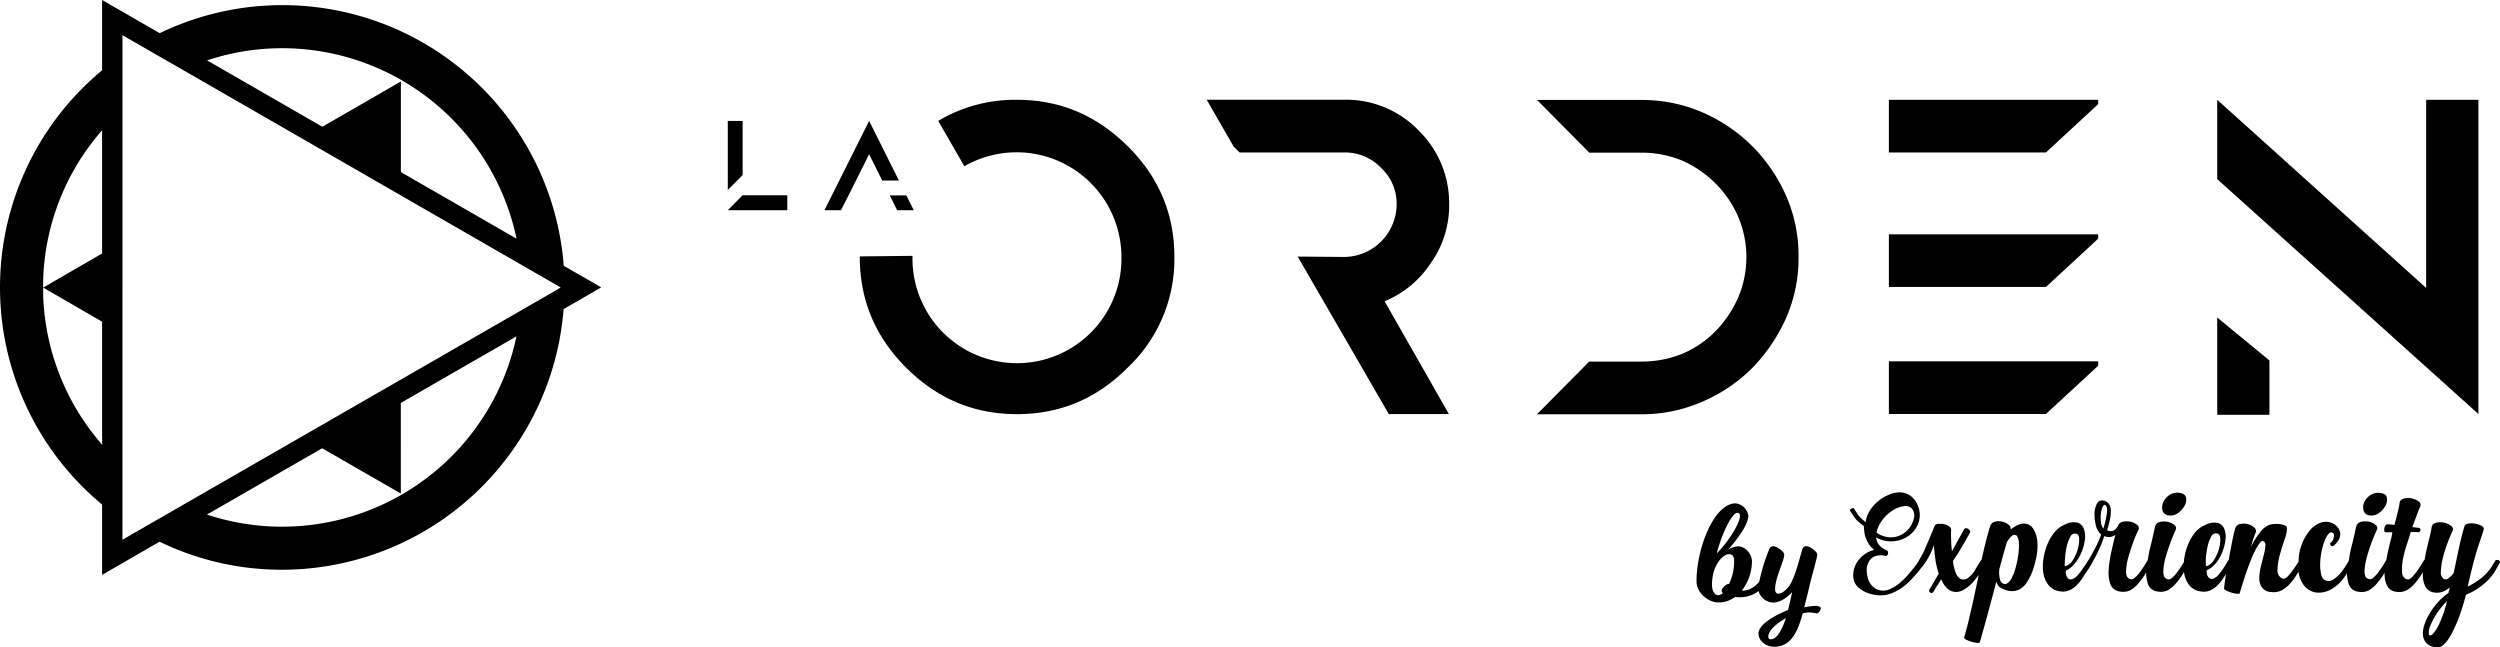 <svg xmlns="http://www.w3.org/2000/svg" viewBox="0 0 806.55 208.84"><title>black-logo</title><g id="Capa_2" data-name="Capa 2"><g id="Capa_1-2" data-name="Capa 1"><path d="M656.05,170.73a3.61,3.61,0,0,0-2.74-1.81c-1.18-.15-2.62.41-4.32,1.66a1.34,1.34,0,0,1-.31.22,1.77,1.77,0,0,0-.75-1.58,4.9,4.9,0,0,0-2-.94,4.55,4.55,0,0,0-2.26,0,2.3,2.3,0,0,0-1.54,1.28c-.81,2.56-1.54,5.4-2.26,8.5l-.6,2.62a.57.57,0,0,0-.33.3l-1.43,2.34a8.83,8.83,0,0,1-2.79,3.27,2.19,2.19,0,0,1-2.26.15,4,4,0,0,1-1.57-2.14,14.53,14.53,0,0,1-.83-3.62c1-1.5,2-3,2.86-4.51s1.78-3.05,2.64-4.66a.68.68,0,0,0,0-.59,1.7,1.7,0,0,0-.53-.57,1.33,1.33,0,0,0-.75-.23.73.73,0,0,0-.65.38l-3.9,7.07c-.15-1.54-.26-2.92-.26-4.18a21.86,21.86,0,0,1,0-2.56,1.34,1.34,0,0,0-.53-1.24,3.69,3.69,0,0,0-1.46-.71,6.24,6.24,0,0,0-1.77-.19,2.69,2.69,0,0,0-1.39.35,12.46,12.46,0,0,0-.68,1.59c-.4,1-.9,2.19-1.51,3.57-.53,1.22-1.06,2.49-1.63,3.8-1.27,2.19-1.53,2.84-2.3,3.9s-1.6,2-2.48,3.08A25.69,25.69,0,0,1,613,188a12.42,12.42,0,0,1-3,1.93,5.13,5.13,0,0,1-4.7.1,5.48,5.48,0,0,1-2.6-3.27,8.26,8.26,0,0,1-.45-3.08,5.26,5.26,0,0,1,.75-2.59,4,4,0,0,1,1.92-1.62,5.54,5.54,0,0,1,3.2-.16.56.56,0,0,0,.63-.07.92.92,0,0,0,.34-.56,1.31,1.31,0,0,0,0-.68.8.8,0,0,0-.42-.48,5.77,5.77,0,0,1-2.26-1.51,4.43,4.43,0,0,1-1.12-2.63,9.4,9.4,0,0,0,5.71,1.22,9.62,9.62,0,0,0,5-1.92,8.55,8.55,0,0,0,3-4.18,7.73,7.73,0,0,0-.33-5.52,6.48,6.48,0,0,0-2.49-3.14,6.2,6.2,0,0,0-3.34-1,9.1,9.1,0,0,0-3.62.85,12.72,12.72,0,0,0-3.41,2.09,12.5,12.5,0,0,0-2.63,3.08,8.81,8.81,0,0,0-1.29,3.61c-.59-.5-1.07-.92-1.43-1.24a7.67,7.67,0,0,1-.86-.94c-.23-.3-.45-.68-.68-1s-.51-.81-.86-1.35c-.11-.11-.39,0-.79.22s-.55.45-.44.6c.48.65.83,1.25,1.08,1.6s.5.72.75,1.05a7.38,7.38,0,0,0,1,1,16.6,16.6,0,0,0,1.67,1.29,12.6,12.6,0,0,0,.11,1.62,8.68,8.68,0,0,0,.41,2,12.34,12.34,0,0,0,1,2.09,8,8,0,0,0,1.81,2,8.26,8.26,0,0,0-3.13,1.43,9.41,9.41,0,0,0-2.33,2.42,7.74,7.74,0,0,0-1.2,3,6.81,6.81,0,0,0,.14,3.14,5.14,5.14,0,0,0,1.81,2.47,9.83,9.83,0,0,0,3.13,1.62,12,12,0,0,0,3.8.58,9.7,9.7,0,0,0,3.72-.8,17.16,17.16,0,0,0,4-2.4,21.12,21.12,0,0,0,2.4-2.33,32.63,32.63,0,0,0,2.69-3.17h0l.11-.13a19.37,19.37,0,0,0,2.53-3.73,19.59,19.59,0,0,0,1.57-3.68c.11,1.53.28,3.05.5,4.66a24.14,24.14,0,0,0,1.09,4.59l-3,5.11c-.3.44-.06.72.3,1s.67.15,1-.3c.42-.71.78-1.39,1.21-2s.83-1.3,1.24-2c.93,2,2,3.25,3.14,3.72a4.23,4.23,0,0,0,3.45,0,10.53,10.53,0,0,0,3.39-2.48,20.14,20.14,0,0,0,2.17-2.71c-.16.73-.31,1.47-.47,2.21q-1,4.86-2.09,9.56c-.7,3.14-1.43,6-2.18,8.54.05.25.35.5.91.75a12.35,12.35,0,0,0,1.76.64,7.9,7.9,0,0,0,1.74.28c.53,0,.72-.09.72-.34.8-2.81,1.66-5.87,2.56-9.19s1.8-6.71,2.7-10.19a4.89,4.89,0,0,0,.59,1.19,1.85,1.85,0,0,0,.86.75,7.38,7.38,0,0,0,3.65,1.1,5.32,5.32,0,0,0,2.82-.84,6.75,6.75,0,0,0,2-2.09,17.85,17.85,0,0,0,1.43-2.7,23.46,23.46,0,0,0,.94-2.71c.23-.86.38-1.52.49-2a17.69,17.69,0,0,0,.49-5.38A9.4,9.4,0,0,0,656.05,170.73Zm-48.52-3.27a12.89,12.89,0,0,1,3.31-2.94,8.63,8.63,0,0,1,3.46-1.21,2.69,2.69,0,0,1,2.52.79,3.48,3.48,0,0,1,.57,3.37,8.17,8.17,0,0,1-2.15,3.73,7.72,7.72,0,0,1-4.18,2.09,7.92,7.92,0,0,1-5.67-1.48A10.57,10.57,0,0,1,607.53,167.46Zm43.65,11.27a31.53,31.53,0,0,1-.83,4.18,17.35,17.35,0,0,1-1.32,3.54,4.11,4.11,0,0,1-1.69,1.88c-.63.3-1.27,0-1.91-.75a8.92,8.92,0,0,1-.38-4.07c.4-1.45.8-2.87,1.2-4.36s.8-2.88,1.2-4.18a6.92,6.92,0,0,1,1.66-2.1h0a1.11,1.11,0,0,1,1.57,0,4,4,0,0,1,.64,2.21A20.24,20.24,0,0,1,651.18,178.73Z"/><path d="M699.57,166.26a3.87,3.87,0,0,0,3-.69,6.85,6.85,0,0,0,2.18-2.33,4,4,0,0,0,.53-2.63c-.16-.85-.81-1.38-1.95-1.58a4.57,4.57,0,0,0-3.43.68,5.28,5.28,0,0,0-2,2.37,4,4,0,0,0-.23,2.59A2.15,2.15,0,0,0,699.57,166.26Z"/><path d="M768.16,159.07a4.57,4.57,0,0,0-3.43.68,5.33,5.33,0,0,0-2,2.33,4,4,0,0,0-.19,2.59,2.16,2.16,0,0,0,1.81,1.59,3.88,3.88,0,0,0,3-.65,6.76,6.76,0,0,0,2.18-2.33,3.91,3.91,0,0,0,.52-2.63C770,159.8,769.31,159.27,768.16,159.07Z"/><path d="M806.47,181.07a.8.8,0,0,0-.4-.35,1.28,1.28,0,0,0-.61-.07.6.6,0,0,0-.49.33l-1.42,2.34a16.71,16.71,0,0,1-3.35,3.42,27.94,27.94,0,0,1-4.07,2.53c.45-2,.87-3.76,1.24-5.3s.76-3,1.13-4.32.79-2.71,1.25-4.07,1-2.9,1.5-4.65c.2-.46,0-.86-.56-1.22a6.77,6.77,0,0,0-2-.75,7.14,7.14,0,0,0-2.26-.07c-.72.1-1.16.37-1.31.82-.7,2.26-1.33,4.78-1.88,7.38s-1.1,5.26-1.65,7.82a7.83,7.83,0,0,1-1.7,1.65,1.28,1.28,0,0,1-1.47.23,2.67,2.67,0,0,1-.94-2.48,20.37,20.37,0,0,1,.61-4.18,41.19,41.19,0,0,1,1.46-4.74c.6-1.64,1.18-3,1.73-4.18a1.27,1.27,0,0,0-.59-1.61,5.38,5.38,0,0,0-2.26-1,5.54,5.54,0,0,0-2.56.07,1.74,1.74,0,0,0-1.39,1.55c-.14.89-.37,2-.71,3.34s-.66,2.69-1,4.18c-.21,1-.39,2-.56,2.93a.64.64,0,0,0-.32.29,34.39,34.39,0,0,1-2.09,3.24,20.4,20.4,0,0,1-1.5,1.84,2.88,2.88,0,0,1-1,.79,1.32,1.32,0,0,1-.76.08,2.38,2.38,0,0,1-1.57-2.4,16,16,0,0,1,.33-4.37,39,39,0,0,1,1.29-4.77c.52-1.58.9-2.82,1.16-3.72h1.2a9.82,9.82,0,0,1,1.21.07.74.74,0,0,0,.75-.75c0-.45-.26-.68-.75-.68l-1.88-.23c.49-1.4,1-2.7,1.42-3.87s.83-2.12,1.13-2.82a1.27,1.27,0,0,0-.57-1.61,5.67,5.67,0,0,0-4.77-.91,1.7,1.7,0,0,0-1.35,1.54,26.91,26.91,0,0,1-.61,2.94c-.29,1.2-.65,2.55-1.05,4.05a11.39,11.39,0,0,0-2.26-.22.75.75,0,0,0-.63.38,2,2,0,0,0-.35.86,2.27,2.27,0,0,0,0,.9.5.5,0,0,0,.49.42h2.09a14.84,14.84,0,0,1-.51,2.47c-.3,1.1-.59,2.38-.9,3.72-.2.92-.38,1.85-.54,2.81a.55.55,0,0,0-.17.2,33.93,33.93,0,0,1-2.48,3.8,9.72,9.72,0,0,1-1.65,1.74,1.57,1.57,0,0,1-1,.41,3,3,0,0,1-.72-.22c-.71-.31-1-1.09-1-2.34a17.86,17.86,0,0,1,.68-4.29,50.4,50.4,0,0,1,1.57-4.93c.63-1.67,1.21-3.09,1.77-4.24a1.24,1.24,0,0,0-.49-1.54,4.74,4.74,0,0,0-2.09-1,6,6,0,0,0-2.45,0,2.19,2.19,0,0,0-1.66,1.44c-.5,2.29-1,4.63-1.64,7a42.72,42.72,0,0,0-.78,4.21c-.83,1.38-1.52,2.45-2.07,3.19a10.62,10.62,0,0,1-2.75,2.68,2.63,2.63,0,0,1-2.73.4,2.74,2.74,0,0,1-1.37-2,12.86,12.86,0,0,1-.3-3.39,20.44,20.44,0,0,1,.44-3.9,21.07,21.07,0,0,1,1-3.5,7.81,7.81,0,0,1,1.32-2.29,1,1,0,0,1,1.38-.19c.31.25.38.72.23,1.42a2.48,2.48,0,0,1-.75,1.51l-.07,0a.69.69,0,0,0-.25.94l0,0a.74.74,0,0,0,1,.27,7.72,7.72,0,0,0,1.43-1.54,4,4,0,0,0,.71-1.84,3.22,3.22,0,0,0-.33-1.88,5,5,0,0,0-1.58-1.74,5.24,5.24,0,0,0-4.25-.52,8,8,0,0,0-3.64,2.56,15.44,15.44,0,0,0-2.6,4.54,15.06,15.06,0,0,0-1,5.38v.08c-.77,1.26-1.43,2.26-2,3a13,13,0,0,1-1.51,1.8,2.58,2.58,0,0,1-1,.71,1.37,1.37,0,0,1-.75,0,2.86,2.86,0,0,1-1.55-2.93,19.94,19.94,0,0,1,.75-4.73c.48-1.71,1-3.37,1.55-5a10.28,10.28,0,0,0,.75-3.67c0-.36-.25-.63-.75-.84a7.07,7.07,0,0,0-1.69-.41,9.43,9.43,0,0,0-1.84,0,6.9,6.9,0,0,0-1.36.23,7.59,7.59,0,0,0-3.13,2.56,26.09,26.09,0,0,0-2.82,4.52,31.88,31.88,0,0,1,1.43-4.37,1.44,1.44,0,0,0-.34-1.76,4.37,4.37,0,0,0-2-1.11,5.34,5.34,0,0,0-2.45-.12,2.1,2.1,0,0,0-1.69,1.28,35.16,35.16,0,0,0-.87,3.54c-.32,1.55-.65,3.32-1,5.22l-.27,1.6a.6.6,0,0,0-.22.25l-.91,1.5a22.6,22.6,0,0,1-2.4,3.28,3.75,3.75,0,0,1-1.5,1,1.46,1.46,0,0,1-1,0,1.71,1.71,0,0,1-.68-.68,3.21,3.21,0,0,1-.37-1.05,2.6,2.6,0,0,1,0-1,8.16,8.16,0,0,0,3.08-2.45A13.9,13.9,0,0,0,717,178a15.13,15.13,0,0,0,1-4,7,7,0,0,0-.42-3.41,3.12,3.12,0,0,0-2.09-1.88,6.11,6.11,0,0,0-4.06.67A8.57,8.57,0,0,0,708,172a16.16,16.16,0,0,0-2.28,4.18,18,18,0,0,0-1.13,4.74c0,.15,0,.31-.05.46a32.26,32.26,0,0,1-2.25,3.4,9.38,9.38,0,0,1-1.65,1.74,1.6,1.6,0,0,1-1,.41,2.79,2.79,0,0,1-.71-.22c-.71-.31-1-1.09-1-2.34a18.89,18.89,0,0,1,.67-4.29c.43-1.6,1-3.25,1.59-4.93s1.21-3.09,1.76-4.24a1.22,1.22,0,0,0-.49-1.54,4.64,4.64,0,0,0-2.09-1,5.9,5.9,0,0,0-2.44,0,2.18,2.18,0,0,0-1.65,1.44c-.51,2.29-1,4.63-1.63,7q-.47,2-.75,3.93a.55.55,0,0,0-.15.19,35.48,35.48,0,0,1-2.49,3.8,9.38,9.38,0,0,1-1.65,1.74,1.58,1.58,0,0,1-1,.41,2.79,2.79,0,0,1-.71-.22q-1-.46-1-2.34a18.91,18.91,0,0,1,.68-4.29c.43-1.6,1-3.25,1.58-4.93s1.22-3.09,1.78-4.24a1.24,1.24,0,0,0-.49-1.54,4.85,4.85,0,0,0-2.09-1,6,6,0,0,0-2.45,0,2.18,2.18,0,0,0-1.67,1.45,4.2,4.2,0,0,1-1.36,1.42,2.75,2.75,0,0,1-2.09-.08c.4-1.3.71-2.51.94-3.6a11.55,11.55,0,0,0,.27-2.93,4,4,0,0,0-.68-2.09,2.9,2.9,0,0,0-2-1.05,1.8,1.8,0,0,0-1.88,1.21,7.69,7.69,0,0,0-.72,3.23,13.62,13.62,0,0,0,.49,3.76,5.31,5.31,0,0,0,1.66,2.79,29.69,29.69,0,0,1-1.31,3.2c-.55,1.1-1.11,2.09-1.62,3.06s-1,1.8-1.45,2.47l-.84,1.27-.13.17a23.49,23.49,0,0,1-2.47,3.24,3.69,3.69,0,0,1-1.5,1,1.46,1.46,0,0,1-1,0,1.71,1.71,0,0,1-.68-.68,3.21,3.21,0,0,1-.37-1.05,3,3,0,0,1,0-1,8.27,8.27,0,0,0,3-2.49,14.27,14.27,0,0,0,2.15-3.73,15.43,15.43,0,0,0,1-4,7,7,0,0,0-.41-3.41,3.12,3.12,0,0,0-2.09-1.88,6,6,0,0,0-4.06.67A8.44,8.44,0,0,0,662.6,172a15.9,15.9,0,0,0-2.29,4.18,18.83,18.83,0,0,0-1.13,4.74,13.57,13.57,0,0,0,.15,4.54A8.1,8.1,0,0,0,661.1,189a5.34,5.34,0,0,0,3.46,1.76,5.19,5.19,0,0,0,3-.29,7.83,7.83,0,0,0,2.49-1.74,17,17,0,0,0,2-2.55c.59-1,1.71-2.51,2.27-3.46v0l.23-.37c.38-.65.78-1.46,1.32-2.41s1-2,1.57-3.23a30,30,0,0,0,1.43-3.76,4,4,0,0,0,2,.3,4.82,4.82,0,0,0,1.58-.68c-.41,1.61-.83,3.41-1.28,5.41a38.68,38.68,0,0,0-.86,5.76,11.06,11.06,0,0,0,.56,4.74,3.65,3.65,0,0,0,3.13,2.36,5.22,5.22,0,0,0,3.47-.52,10.14,10.14,0,0,0,2.61-2.36,19.56,19.56,0,0,0,2.23-3.13l.08-.16a12.09,12.09,0,0,0,.6,3.77,3.61,3.61,0,0,0,3.13,2.4,5.2,5.2,0,0,0,3.46-.52,10.39,10.39,0,0,0,2.63-2.36,19.44,19.44,0,0,0,2.21-3.13l.17-.3c.05.31.1.63.17.93a8.19,8.19,0,0,0,1.76,3.58,5.38,5.38,0,0,0,3.47,1.76,5.19,5.19,0,0,0,3-.29,7.72,7.72,0,0,0,2.49-1.74,16.52,16.52,0,0,0,1.95-2.45c.25-.4.49-.8.73-1.2-.28,1.86-.5,3.44-.65,4.76q.07.38.9.75a12,12,0,0,0,1.77.64,7.21,7.21,0,0,0,1.73.3c.52,0,.71-.08.71-.33q1.15-3.91,2.26-7.07c.74-2.1,1.43-3.88,2.09-5.34a20.15,20.15,0,0,1,1.79-3.25c.55-.8,1-1.15,1.35-1,.55.14.81.62.75,1.43a15.93,15.93,0,0,1-.52,3c-.3,1.17-.61,2.43-.94,3.76a15.33,15.33,0,0,0-.49,3.76,5.14,5.14,0,0,0,.83,3,4,4,0,0,0,3.08,1.48,5.62,5.62,0,0,0,3.5-.68,11,11,0,0,0,2.74-2.3,20,20,0,0,0,2.19-3.13c.09-.17.19-.34.29-.5a9,9,0,0,0,1.51,4.11,6.15,6.15,0,0,0,4.25,2.66,8.2,8.2,0,0,0,5.23-1.31,12.93,12.93,0,0,0,4.51-4.78,1.37,1.37,0,0,0,.13-.2,12.16,12.16,0,0,0,.6,3.63,3.62,3.62,0,0,0,3.13,2.4,5.2,5.2,0,0,0,3.46-.52,9.8,9.8,0,0,0,2.65-2.36,18.9,18.9,0,0,0,2.22-3.13s0-.09.07-.13c0,.48,0,1,.08,1.44a6.51,6.51,0,0,0,1,3.14,3.51,3.51,0,0,0,2.66,1.56,5.2,5.2,0,0,0,3.46-.52,10.21,10.21,0,0,0,2.71-2.32,20.15,20.15,0,0,0,2.22-3.13l.21-.37c0,.62,0,1.25.06,1.87a6.9,6.9,0,0,0,1,3.14,3.64,3.64,0,0,0,2.63,1.57,5.27,5.27,0,0,0,2.75-.26,8,8,0,0,0,2.28-1.39l-.45,1.81A18.17,18.17,0,0,0,786.8,194a23,23,0,0,0-2.74,3.57,19.39,19.39,0,0,0-1.84,3.81,8.05,8.05,0,0,0-.52,3.5,4.34,4.34,0,0,0,1.17,2.68,4.74,4.74,0,0,0,3.27,1.23,2.42,2.42,0,0,0,1.88-.52,7.94,7.94,0,0,0,1.73-1.88,21.14,21.14,0,0,0,1.61-2.76c.5-1,1-2.09,1.43-3.13a72.59,72.59,0,0,0,2.78-8.65,19.91,19.91,0,0,0,5.38-3.14,16.57,16.57,0,0,0,4.25-4.88l1.27-2.26A.45.45,0,0,0,806.47,181.07Zm-140.25-.87a24,24,0,0,1,.52-3.76,12,12,0,0,1,1.17-3.23,1.64,1.64,0,0,1,2-1c.55.15.87.76.87,1.81a11.25,11.25,0,0,1-.53,3.41,13.12,13.12,0,0,1-1.61,3.43,4.07,4.07,0,0,1-2.49,1.84A17.67,17.67,0,0,1,666.22,180.2Zm12.37-9.66a4.12,4.12,0,0,1-.79-2.27,10.25,10.25,0,0,1,0-2.71,6.87,6.87,0,0,1,.6-2.09c.27-.56.57-.7.87-.45.45.34.65,1.22.45,2.63A35.38,35.38,0,0,1,678.59,170.54Zm33.07,9.62a25,25,0,0,1,.53-3.76,11.88,11.88,0,0,1,1.16-3.23,1.64,1.64,0,0,1,2.09-1c.55.15.87.76.87,1.81a11.25,11.25,0,0,1-.53,3.41,13.15,13.15,0,0,1-1.62,3.43,4,4,0,0,1-2.48,1.88A18.23,18.23,0,0,1,711.66,180.16Zm74.81,22.11c-1,1.66-1.74,2.61-2.3,2.71-.34.1-.59-.14-.59-.71a5.65,5.65,0,0,1,.48-2.37,20.91,20.91,0,0,1,1.85-3.58,26.13,26.13,0,0,1,3.53-4.39A36.84,36.84,0,0,1,786.47,202.27Z"/><path d="M585.84,195.47a17.32,17.32,0,0,0-3.76.5c.23-.91,1.13-4.49,1.31-5.26,1.23-5.52,2.9-10.64,2.9-11.91,0-.68-2.22-2.58-3.53-2.58a1.25,1.25,0,0,0-1.27.86c-.91,3.08-2.08,8.11-3.8,11.23-.77,1.41-2.54,3.22-4,3.22-.68,0-1-.64-1-1.36,0-4,2.94-9,2.94-11.37,0-.68-2.22-2.58-3.57-2.58a1.38,1.38,0,0,0-1.23.86,61.53,61.53,0,0,0-3.28,10.62c-.61.73-2.59,2.83-5.14,2.83a1.64,1.64,0,0,1-.46,0,15.64,15.64,0,0,0,3.27-9.42c0-2.31-2.09-4.85-4.49-4.85a6.42,6.42,0,0,0-3.26,1.13c.18-.22,6.57-7.15,6.57-11a4.71,4.71,0,0,0-4.08-4c-7,0-12.63,14.54-12.63,25.13,0,3.85,3.94,6.84,7,6.84a8.71,8.71,0,0,0,5.43-1.77,9.37,9.37,0,0,0,1.54.09,9.78,9.78,0,0,0,6.05-2,5.06,5.06,0,0,0,4.64,3.72c2.35,0,4.76-1.72,6.2-3.4-.18,1-.95,4.26-1.35,5.8-5,2-9.52,4.94-9.52,7.56,0,2.4,2.36,4.3,5.12,4.3,5.57,0,7.66-5.29,9.15-10.77a9.32,9.32,0,0,1,2.18-.32,17.92,17.92,0,0,1,2.39.32c.55,0,1.27-1.09,1.27-1.63S586.56,195.47,585.84,195.47Zm-25.36-30a.82.82,0,0,1,.86.91c0,2.76-4.4,9.19-7.48,12.13C555.59,171.83,558.85,165.44,560.48,165.44Zm-2.63,22.92h-.14c-.72,0-2.26,1.22-2.26,2.22a1.15,1.15,0,0,0,.36.77,2.45,2.45,0,0,1-1.49.63c-1.18,0-2-1.45-2-3.31,0-6.74,3.8-9.91,5.39-9.91s1.76,1,1.76,2.76A17,17,0,0,1,557.85,188.36Zm13.45,17.88c-.5,0-.81-.31-.81-.9,0-1.9,2.58-4.21,5.66-5.93C575,202.94,573.34,206.24,571.3,206.24Z"/><path d="M187.35,88.9l-2.17-1.25L182,85.83l-.12-.07h0A91.05,91.05,0,0,0,51.53,10.7h0l-1.08-.62L48,8.67l-1-.58L32.94,0V22.68l-.22.18c-1,.83-2,1.69-2.93,2.56a90.94,90.94,0,0,0,0,134.62c1,.88,1.94,1.73,2.93,2.57l.22.18v22.68l14-8.09,1-.59,2.44-1.4,1.1-.63h0a90.25,90.25,0,0,0,39.54,9.05,91.2,91.2,0,0,0,90.81-84.09h0l.12-.07,3.17-1.82,2.17-1.25,3.23-1.87,3.43-2-3.43-2ZM91.08,15.55A77.32,77.32,0,0,1,166.65,77l-35.8-20.61h0l-1.52-.88h0V26.29L104,40.89h0l-.31-.18-2.09-1.2L68,20.16l-1.18-.68A76.68,76.68,0,0,1,91.08,15.55ZM32.72,143.21q-1.51-1.77-2.93-3.61A76.89,76.89,0,0,1,13.92,94.93c0-.73,0-1.46,0-2.2s0-1.45,0-2.18A76.73,76.73,0,0,1,29.79,45.87c.94-1.23,1.92-2.44,2.93-3.61.08-.08.15-.17.22-.25V81.78l-19,11,19,11v39.76C32.87,143.38,32.8,143.29,32.72,143.21Zm8.9,29.71-1.42.82-.69.39V11.35l.68.4,1.41.81,2.31,1.33.82.46h0l1.62.94,4.45,2.56,1.2.7,4.15,2.37,1,.6,1.79,1h0l1.43.82L167.91,85.26l3.31,1.91.2.11.19.12,4.28,2.46,2.46,1.42.9.52,1.64.93-1.64,1-.9.52-2.46,1.42-3.37,1.94-.91.52-.19.12-.2.11-.47.27-2.85,1.64L60.41,162.1l-1.42.82h0l-7.51,4.32-.68.39-4.44,2.56-1.62.93-.83.47Zm49.46-3A76.74,76.74,0,0,1,66.76,166L68,165.3,101.54,146l2.09-1.2.32-.18,25.36,14.6V130h0l1.52-.88h0l35.8-20.61A77.32,77.32,0,0,1,91.08,169.92Z"/><path d="M461.52,85a32,32,0,0,0,6-19.13,32.75,32.75,0,0,0-9.89-23.82,32.53,32.53,0,0,0-23.82-9.88H389.3L398,47.28l1.9,1.9h33.83a16.09,16.09,0,0,1,11.79,4.94,15.72,15.72,0,0,1,5.06,11.78,17.07,17.07,0,0,1-16.85,17l-15.07-.13,29.39,50.81h19.39L446.7,97.2A32.69,32.69,0,0,0,461.52,85Z"/><path d="M565.42,118.61a55.37,55.37,0,0,0,10.9-16.22,48,48,0,0,0,3.93-19.51,48,48,0,0,0-3.93-19.51,53.32,53.32,0,0,0-11-16.22,52.36,52.36,0,0,0-16.09-10.9,49.1,49.1,0,0,0-19.64-4h-33.7l16.85,17h16.85a34.59,34.59,0,0,1,13.05,2.53,35.2,35.2,0,0,1,10.77,7.35,34.49,34.49,0,0,1,7.35,10.77,33.34,33.34,0,0,1,0,26.1,36.56,36.56,0,0,1-7.22,10.77,33.21,33.21,0,0,1-10.77,7.35,34.8,34.8,0,0,1-13.18,2.53H512.71l-16.85,17h33.7a48.65,48.65,0,0,0,19.64-4.05A51.44,51.44,0,0,0,565.42,118.61Z"/><polygon points="676.92 33.59 676.92 32.2 609.39 32.2 609.39 49.18 660.07 49.18 676.92 33.59"/><polygon points="676.92 117.98 676.92 116.58 609.39 116.58 609.39 133.56 660.07 133.56 676.92 117.98"/><polygon points="676.92 76.99 676.92 75.6 609.39 75.6 609.39 92.58 660.07 92.58 676.92 76.99"/><polygon points="799.58 133.43 799.58 133.31 799.58 32.2 782.73 32.2 782.73 92.89 715.32 32.2 715.32 57.79 799.58 133.56 799.58 133.43"/><polygon points="234.8 67.81 254 67.81 254 62.99 239.59 62.99 234.8 67.81"/><polygon points="239.59 39.8 239.59 39.01 234.8 39.01 234.8 39.8 234.8 61.3 239.59 56.47 239.59 39.8"/><polygon points="284.61 58.24 290.01 58.24 280.4 39.01 265.99 67.81 271.32 67.81 273.77 62.99 276.15 58.24 280.4 49.77 284.61 58.24"/><polygon points="289.43 67.81 294.8 67.81 292.39 63.03 287.06 63.03 289.43 67.81"/><path d="M328.1,32.2A48.46,48.46,0,0,0,302.68,39l8.44,14.63A33.83,33.83,0,0,1,361.8,82.88a33.71,33.71,0,1,1-67.41,0c0-.11,0-.22,0-.34l-17,.18v.16c0,14.06,5.06,25.85,14.95,35.73s21.66,15,35.73,15,25.85-5.07,35.73-15a48.06,48.06,0,0,0,15.08-35.73c0-13.94-5.07-25.85-15.08-35.73S342.16,32.2,328.1,32.2Z"/><polygon points="732.17 116.3 715.32 102.43 715.32 133.83 732.17 133.83 732.17 116.3"/></g></g></svg>